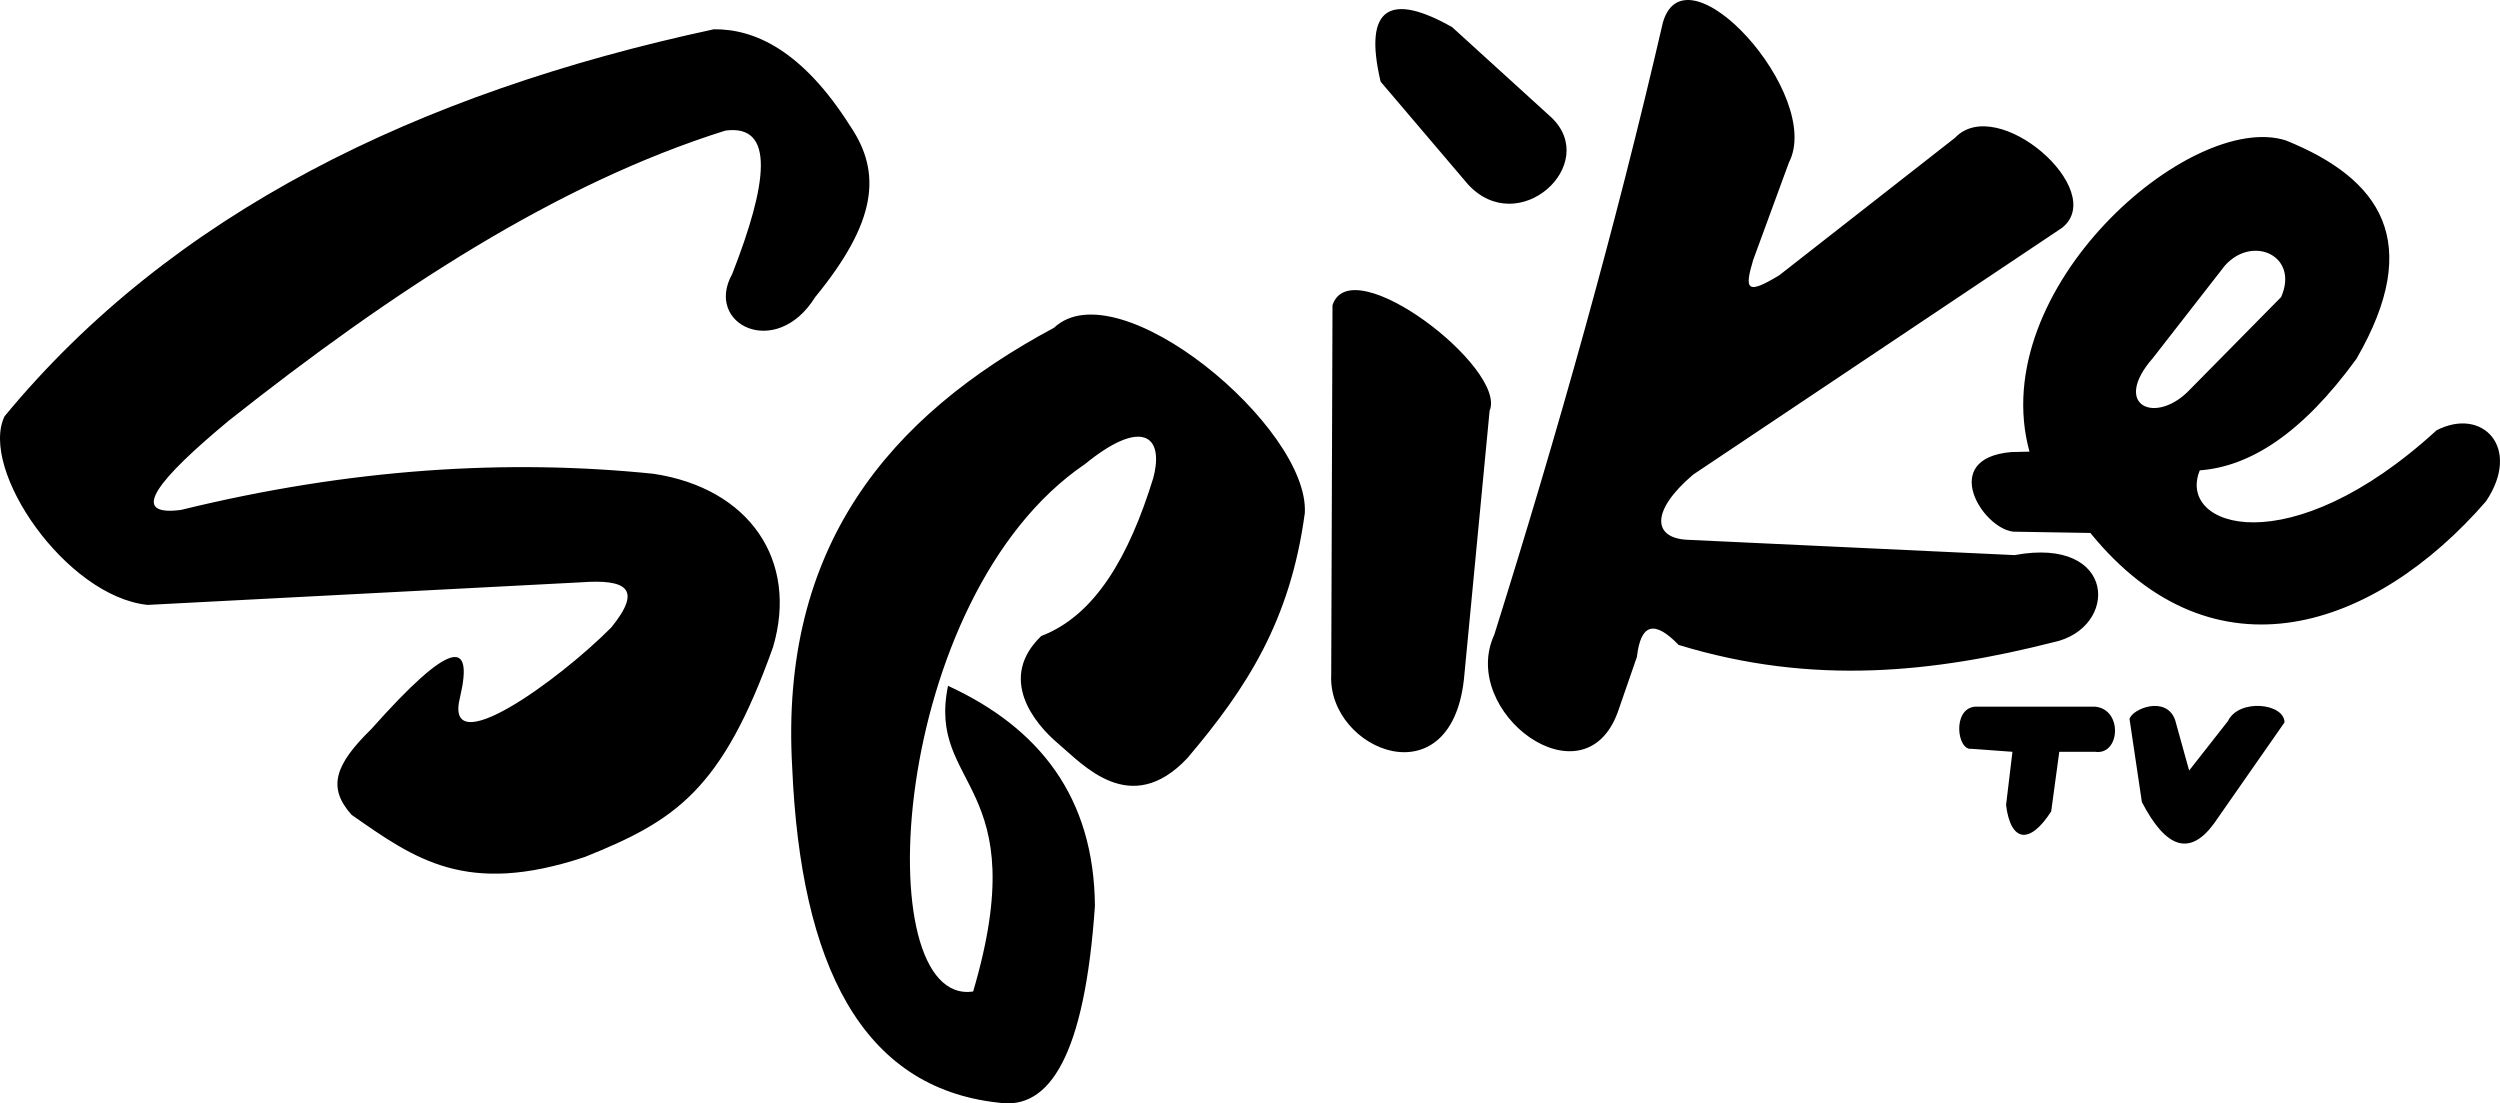 <?xml version="1.0" encoding="utf-8"?>
<!-- Generator: Adobe Illustrator 22.0.1, SVG Export Plug-In . SVG Version: 6.00 Build 0)  -->
<svg version="1.1" id="Layer_1" xmlns="http://www.w3.org/2000/svg" xmlns:xlink="http://www.w3.org/1999/xlink" x="0px" y="0px"
	 width="1000px" height="441.354px" viewBox="0 0 1000 441.354" enable-background="new 0 0 1000 441.354"
	 xml:space="preserve">
<g>
	<path fill-rule="evenodd" clip-rule="evenodd" d="M1.817,166.519
		C68.748,85.453,166.673,37.256,285.547,11.711
		c16.35-0.171,35.424,8.514,54.498,38.658
		c12.772,18.735,10.729,38.319-13.966,68.463
		c-15.668,25.206-44.45,10.9-33.209-9.195
		c14.135-36.106,17.373-60.119-2.724-57.393
		c-67.271,21.118-133.178,64.204-198.576,115.977
		c-28.1,23.332-40.703,38.49-19.245,35.764
		c68.122-16.69,130.794-20.437,189.039-14.476
		c38.49,5.79,58.074,34.742,47.856,69.314
		c-20.437,57.393-39.171,69.485-75.275,83.961
		c-47.514,15.839-67.951,0.852-93.327-16.859
		c-9.708-10.9-6.813-19.926,8.005-34.403
		c31.506-35.422,40.872-36.105,35.422-12.772
		c-6.982,27.079,39.511-6.642,60.459-27.76
		c12.601-15.498,6.131-19.414-12.263-18.052l-173.201,9.026
		C26.342,238.557-8.4,187.806,1.817,166.519L1.817,166.519z M434.052,185.593
		c22.311-18.224,31.848-11.751,27.25,5.619
		c-9.708,31.506-23.332,55.009-44.79,63.183
		c-17.542,16.86-2.895,34.913,6.811,43.087
		c9.708,8.174,28.782,29.974,51.603,5.79
		c23.843-28.1,41.214-55.008,47.004-98.096
		c1.874-34.23-74.764-98.095-100.311-74.082
		c-66.079,35.424-109.846,87.537-104.737,175.925
		c3.405,78.851,27.76,128.07,82.427,134.03
		c20.606,3.235,34.572-19.074,38.659-78.68
		c-0.34-43.429-22.14-71.188-58.756-88.048
		c-8.514,41.384,34.913,37.977,10.048,122.279
		C346.516,402.901,355.712,238.728,434.052,185.593L434.052,185.593z M533,122.069
		c7.493-22.821,69.996,25.374,62.843,42.235l-10.048,105.078
		c-4.087,51.772-54.837,30.824-53.306,0.511L533,122.069L533,122.069z
		 M552.245,32.658c-7.153-30.314,4.258-35.594,28.611-21.8l39.68,36.106
		c19.756,18.732-13.113,48.877-33.379,26.737L552.245,32.658L552.245,32.658z
		 M665.157,8.986c-19.074,82.598-42.066,164.004-67.442,244.899
		c-14.305,30.995,35.764,68.293,49.388,30.995l7.664-22.138
		c1.532-13.284,6.982-14.818,16.69-4.769
		c53.987,16.519,102.524,10.9,149.697-1.021
		c26.568-5.45,25.887-42.577-15.327-34.913l-130.964-6.131
		c-13.626-0.682-14.818-11.411,2.384-26.058l147.654-98.777
		c18.565-14.985-26.056-53.816-42.916-35.934l-70.337,55.008
		c-12.943,7.834-13.964,5.79-10.389-6.131l14.306-39
		C729.533,38.108,674.354-22.861,665.157,8.986L665.157,8.986z M811.79,180.652
		C793.908,115.596,876.335,44.068,914.314,56.159
		c37.979,15.327,55.35,40.534,28.271,87.367
		c-21.8,29.974-42.577,43.087-62.672,44.619
		c-9.368,22.821,35.764,37.979,94.69-16.008
		c18.393-9.537,34.23,6.982,19.755,28.44
		c-44.108,50.751-108.654,73.572-158.214,12.603l-30.826-0.511
		c-12.432-1.361-29.803-29.292-0.85-31.847L811.79,180.652L811.79,180.652z
		 M889.961,106.23c11.069-12.432,29.803-3.918,22.48,12.601l-36.276,36.787
		c-13.624,14.645-31.847,6.811-14.987-12.432L889.961,106.23L889.961,106.23z
		 M789.991,282.666h48.027c11.24,1.021,10.048,19.585,0,18.051h-14.306l-3.235,23.843
		c-8.516,13.284-16.179,12.432-18.053-2.555l2.555-21.289l-16.348-1.192
		C782.839,300.378,780.795,283.518,789.991,282.666L789.991,282.666z M851.813,287.605
		c1.021-4.087,14.645-9.537,18.223,0.34l5.619,20.266l15.498-19.755
		c4.427-9.197,22.65-7.153,22.65,0.511L885.532,329.5
		c-9.537,12.943-19.074,10.048-28.781-8.685L851.813,287.605L851.813,287.605z"/>
</g>
</svg>
